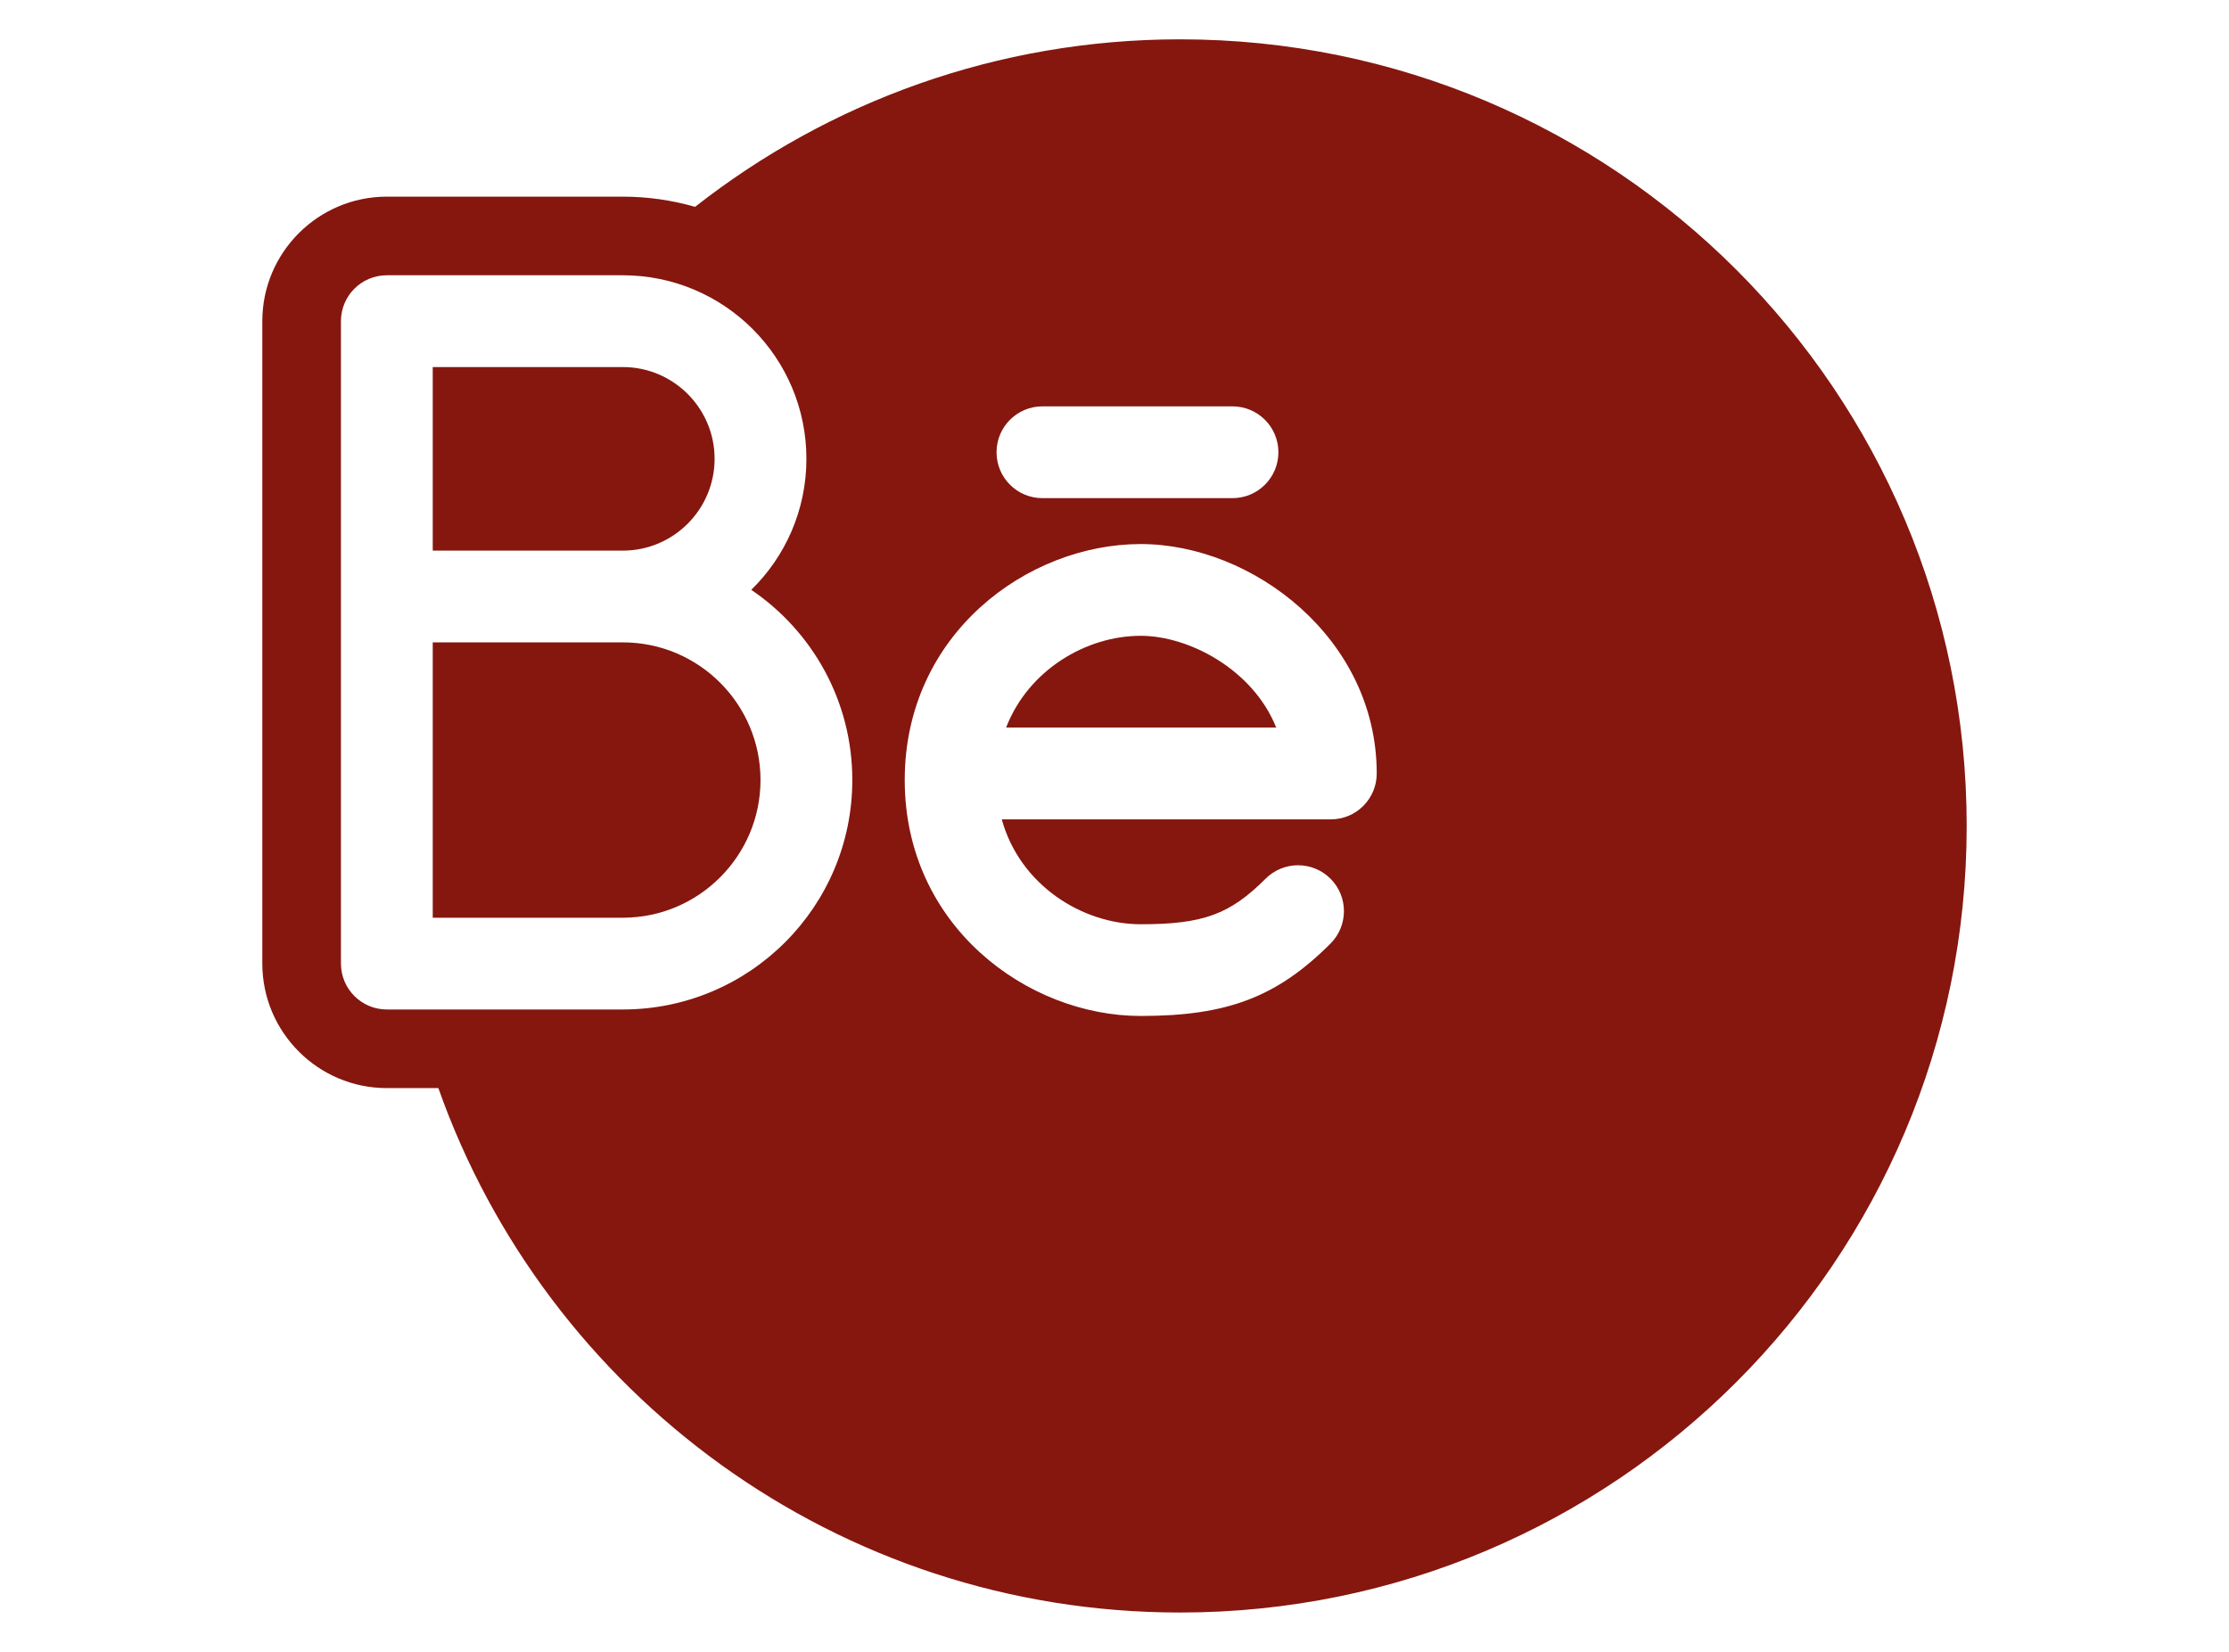 <?xml version="1.0" encoding="utf-8"?>
<!-- Generator: Adobe Illustrator 15.0.2, SVG Export Plug-In . SVG Version: 6.00 Build 0)  -->
<!DOCTYPE svg PUBLIC "-//W3C//DTD SVG 1.1//EN" "http://www.w3.org/Graphics/SVG/1.1/DTD/svg11.dtd">
<svg version="1.1" xmlns="http://www.w3.org/2000/svg" xmlns:xlink="http://www.w3.org/1999/xlink" x="0px" y="0px" width="56.67px"
	 height="42px" viewBox="0 0 56.67 42" enable-background="new 0 0 56.67 42" xml:space="preserve">
<g id="Layer_4">
	<rect fill="none" width="56.67" height="42"/>
</g>
<g id="Layer_1" display="none">
	<path display="inline" fill="#85170F" d="M54.422,23.768C54.785,23.271,55,22.661,55,22c0-1.2-0.707-2.232-1.727-2.713
		c0.451-0.525,0.729-1.207,0.729-1.955c0-1.189-0.701-2.219-1.711-2.702c-0.002-0.007-0.004-0.015-0.006-0.022
		C52.73,14.084,53,13.406,53,12.668c0-1.656-1.346-3.001-2.998-3.001h-0.191C46.205,4.434,40.172,1,33.336,1
		c-5.923,0-11.241,2.576-14.903,6.666H4.002c-2.206,0-4,1.795-4,4v16c0,2.207,1.794,4.002,4,4.002H16.42
		C19.964,37.273,26.213,41,33.336,41c7.938,0,14.795-4.629,18.023-11.333h2.309c1.654,0,3-1.345,3-3.001
		C56.668,25.273,55.711,24.104,54.422,23.768z M32.002,27.666c0,1.104-0.896,2.001-2,2.001h-26c-1.104,0-2-0.896-2-2.001
		c0,0,0-10.681,0-10.835c0-0.38,0.364-0.59,0.676-0.469c0.215,0.085,12.079,4.592,12.859,4.888c0.419,0.16,0.824,0.25,1.229,0.275
		l0.037,0.008h0.197h0.201l0.035-0.008c0.406-0.025,0.811-0.115,1.229-0.275c0.78-0.296,12.643-4.803,12.857-4.888
		c0.313-0.121,0.678,0.089,0.678,0.469C32.002,16.985,32.002,27.666,32.002,27.666z M32.002,12.59c0,0.854-0.539,1.582-1.305,1.873
		c-0.248,0.096-12.629,4.799-12.94,4.918c-0.266,0.1-0.51,0.15-0.756,0.15l0,0c-0.244,0-0.488-0.049-0.753-0.15
		c-0.313-0.119-12.692-4.822-12.942-4.918c-0.766-0.291-1.304-1.02-1.304-1.873c0-0.305,0-0.924,0-0.924
		c0-1.104,0.896-1.999,2-1.999l0,0h26l0,0c1.104,0,2,0.896,2,1.999C32.002,11.666,32.002,12.285,32.002,12.59z M53,22
		c0,0.553-0.447,0.999-1,0.999h-9.998l0,0C41.449,22.999,41,22.553,41,22c0-0.552,0.449-1,1.002-1l0,0H52C52.553,21,53,21.448,53,22
		z M52,17.332c0,0.554-0.447,1.002-0.998,1.002h-3l0,0c-0.553,0-1.002-0.448-1.002-1.002c0-0.551,0.449-0.999,1.002-0.999l0,0h3
		C51.553,16.333,52,16.781,52,17.332z M38.002,11.666L38.002,11.666h12c0.551,0,1,0.448,1,1.002c0,0.551-0.449,0.999-1,0.999h-12
		l0,0c-0.553,0-1.002-0.448-1.002-0.999C37,12.114,37.449,11.666,38.002,11.666z M36.002,16.333L36.002,16.333h6
		c0.551,0,0.998,0.448,0.998,0.999c0,0.554-0.447,1.002-0.998,1.002l-6-0.002l0,0c-0.553,0-1.002-0.446-1.002-1
		C35,16.781,35.449,16.333,36.002,16.333z M37,22.999h-2l0,0c-0.551,0-1-0.446-1-0.999c0-0.552,0.449-1,1-1l0,0h2
		c0.553,0,1.002,0.448,1.002,1C38.002,22.553,37.553,22.999,37,22.999z M53.668,27.666h-1.48l0,0H39l0,0
		c-0.553,0-0.998-0.446-0.998-1c0-0.553,0.445-0.999,0.998-0.999l0,0h13.781h0.887c0.553,0,1,0.446,1,0.999
		C54.668,27.22,54.221,27.666,53.668,27.666z"/>
</g>
<g id="Layer_2" display="none">
	<g id="rozmowa_x5F_telefon_1_" display="inline">
		<path fill="#85170F" d="M49.002,17.665c0-1.999-0.668-3.333-2-3.333c-1.334,0-2,1.334-2,3.333c0,2.333,0.666,3.335,2,3.335
			C48.334,21,49.002,19.998,49.002,17.665z"/>
		<path fill="#85170F" d="M43.668,17.665c0-1.999-0.666-3.333-2-3.333c-1.332,0-2,1.334-2,3.333c0,2.333,0.668,3.335,2,3.335
			C43.002,21,43.668,19.998,43.668,17.665z"/>
		<path fill="#85170F" d="M41.67,24.333c-0.37,0-0.668,0.298-0.668,0.667c0,0.367,0.298,0.667,0.668,0.667h0.664l0,0
			c0.501,0,1.001,0.498,1.001,1.332s-0.5,1.334-1.001,1.334l0,0c-0.367,0-0.664,0.3-0.664,0.667s0.297,0.665,0.664,0.665
			c4.319,0,6-1.308,6-4.665c0-0.369-0.297-0.667-0.664-0.667c-0.002,0-0.004,0-0.004,0H41.67z"/>
		<circle fill="#85170F" cx="12.002" cy="16.166" r="1.5"/>
		<circle fill="#85170F" cx="17.001" cy="16.166" r="1.5"/>
		<circle fill="#85170F" cx="22.001" cy="16.166" r="1.5"/>
		<path fill="#85170F" d="M35.002,1c-3.139,0-6.108,0.724-8.753,2.014C23.748,1.691,20.593,1,17.002,1
			C12.596,1,8.845,2.04,6.153,4.012C3.22,6.159,1.668,9.267,1.668,13c0,3.732,1.552,6.841,4.485,8.988
			c2.357,1.726,5.528,2.738,9.24,2.964C17.229,34.104,25.309,41,35.002,41c11.045,0,20-8.955,20-20C55.002,9.954,46.047,1,35.002,1z
			 M23.896,21.856c0.022,1.776,0.484,3.579,1.242,4.338c0.227,0.226,0.261,0.581,0.082,0.845c-0.128,0.188-0.337,0.295-0.553,0.295
			c-0.088,0-0.178-0.02-0.262-0.056c-2.07-0.888-3.61-2.403-4.551-4.448c-0.907,0.111-1.859,0.169-2.854,0.169
			c-8,0-13.333-3.665-13.333-9.999c0-6.333,5.333-10.001,13.333-10.001S30.335,6.667,30.335,13
			C30.335,17.263,27.916,20.314,23.896,21.856z M42.708,37.263c-2.242-0.536-3.737-1.63-4.669-3.364
			c-1.176-2.189-1.35-5.234-1.368-9.232h-0.337v-0.333h-3.998c-0.369,0-0.667-0.3-0.667-0.667c0-2.857,1.221-6.533,3.111-9.369
			c2.786-4.18,9.242-4.63,11.889-4.63h2.304c2.518,3.096,4.029,7.039,4.029,11.333C53.002,28.168,48.788,34.371,42.708,37.263z"/>
		<circle fill="#85170F" cx="36.334" cy="24.666" r="0.333"/>
	</g>
</g>
<g id="Layer_3">
	<g id="Behance_1_">
		<path display="none" opacity="0.24" fill="#85170F" d="M36.002,13.833c-3.314,0-6,2.686-6,6c0,3.315,2.686,5.999,6,5.999
			c3.313,0,6-2.684,6-5.999C42.002,16.519,39.315,13.833,36.002,13.833z M36.002,23.5c-2.021,0-3.668-1.646-3.668-3.667
			c0-2.021,1.646-3.667,3.668-3.667s3.667,1.646,3.667,3.667C39.669,21.854,38.023,23.5,36.002,23.5z"/>
		<g display="none">
			<path display="inline" fill="#85170F" d="M26.1,14.997c0.866-0.845,1.402-2.024,1.402-3.331c0-2.578-2.088-4.667-4.667-4.667
				h-2.833v2.333h2.833c1.287,0.002,2.334,1.047,2.334,2.333S24.122,14,22.835,14h-2.833v2.333h2.833c1.931,0,3.5,1.569,3.5,3.5
				c0,1.93-1.57,3.501-3.5,3.501l0,0h-2.833v2.333h2.833l0,0c3.222,0,5.833-2.612,5.833-5.834
				C28.668,17.821,27.65,16.047,26.1,14.997z"/>
			
				<polyline display="inline" fill="#85170F" stroke="#272525" stroke-width="9.921" stroke-linecap="round" stroke-linejoin="round" points="
				21.002,8.166 16.835,8.166 16.835,24.498 21.502,24.498 			"/>
			<rect x="16.836" y="14" display="inline" fill="#85170F" width="3.166" height="2.333"/>
			
				<path display="inline" fill="#85170F" stroke="#272525" stroke-width="9.921" stroke-linecap="round" stroke-linejoin="round" d="
				M32.502,19.666c0,0,6.833,0,8.333,0c0-2.833-2.667-4.667-4.833-4.667c-2.333,0-4.833,1.834-4.833,4.834
				c0,3.001,2.5,4.833,4.833,4.833c1.833,0,2.833-0.333,4-1.5"/>
			<path display="inline" fill="#85170F" d="M38.334,10.332h-4.832c-0.645,0-1.168,0.523-1.168,1.168
				c0,0.643,0.523,1.165,1.168,1.165l0,0h4.832l0,0c0.646,0,1.168-0.522,1.168-1.165C39.502,10.855,38.979,10.332,38.334,10.332z"/>
		</g>
		<g>
			<path fill="#85170F" d="M29.002,16.166c-1.385,0-2.855,0.865-3.423,2.333h6.867C31.86,17.029,30.234,16.166,29.002,16.166z"/>
			<path fill="#85170F" d="M18.168,11.666c0-1.286-1.046-2.333-2.333-2.333h-4.833V14h4.833C17.122,14,18.168,12.952,18.168,11.666z
				"/>
			<path fill="#85170F" d="M15.835,16.333h-4.833v7.001h4.833l0,0c1.929,0,3.5-1.571,3.5-3.501
				C19.336,17.902,17.765,16.333,15.835,16.333z"/>
			<path fill="#85170F" d="M30.002,1c-4.653,0-8.932,1.593-12.33,4.259C17.088,5.092,16.472,5,15.835,5h-6
				C8.089,5,6.669,6.42,6.669,8.166v16.332c0,1.748,1.42,3.168,3.166,3.168h1.31C13.89,35.435,21.294,41,30.002,41
				c11.047,0,19.999-8.955,19.999-20C50.001,9.954,41.049,1,30.002,1z M26.502,10.332h4.832c0.645,0,1.168,0.523,1.168,1.167
				c0,0.645-0.523,1.167-1.168,1.167l0,0h-4.832l0,0c-0.644,0-1.166-0.522-1.166-1.167C25.336,10.855,25.858,10.332,26.502,10.332z
				 M15.835,25.667L15.835,25.667h-6c-0.644,0-1.167-0.523-1.167-1.169V8.166c0-0.645,0.522-1.167,1.167-1.167h6
				c2.577,0,4.667,2.089,4.667,4.667c0,1.307-0.537,2.486-1.402,3.331c1.549,1.05,2.569,2.824,2.569,4.836
				C21.669,23.055,19.058,25.667,15.835,25.667z M33.836,20.833h-8.334c-0.011,0-0.022,0-0.033,0c0.46,1.67,2.047,2.667,3.533,2.667
				c1.583,0,2.266-0.249,3.174-1.158c0.457-0.456,1.195-0.456,1.651,0c0.455,0.455,0.455,1.193,0,1.649
				c-1.36,1.36-2.624,1.841-4.825,1.841c-2.886,0-6-2.293-6-5.999s3.115-6,6-6c2.838,0,6,2.396,6,5.833
				C35.002,20.311,34.479,20.833,33.836,20.833z"/>
		</g>
	</g>
</g>
</svg>
